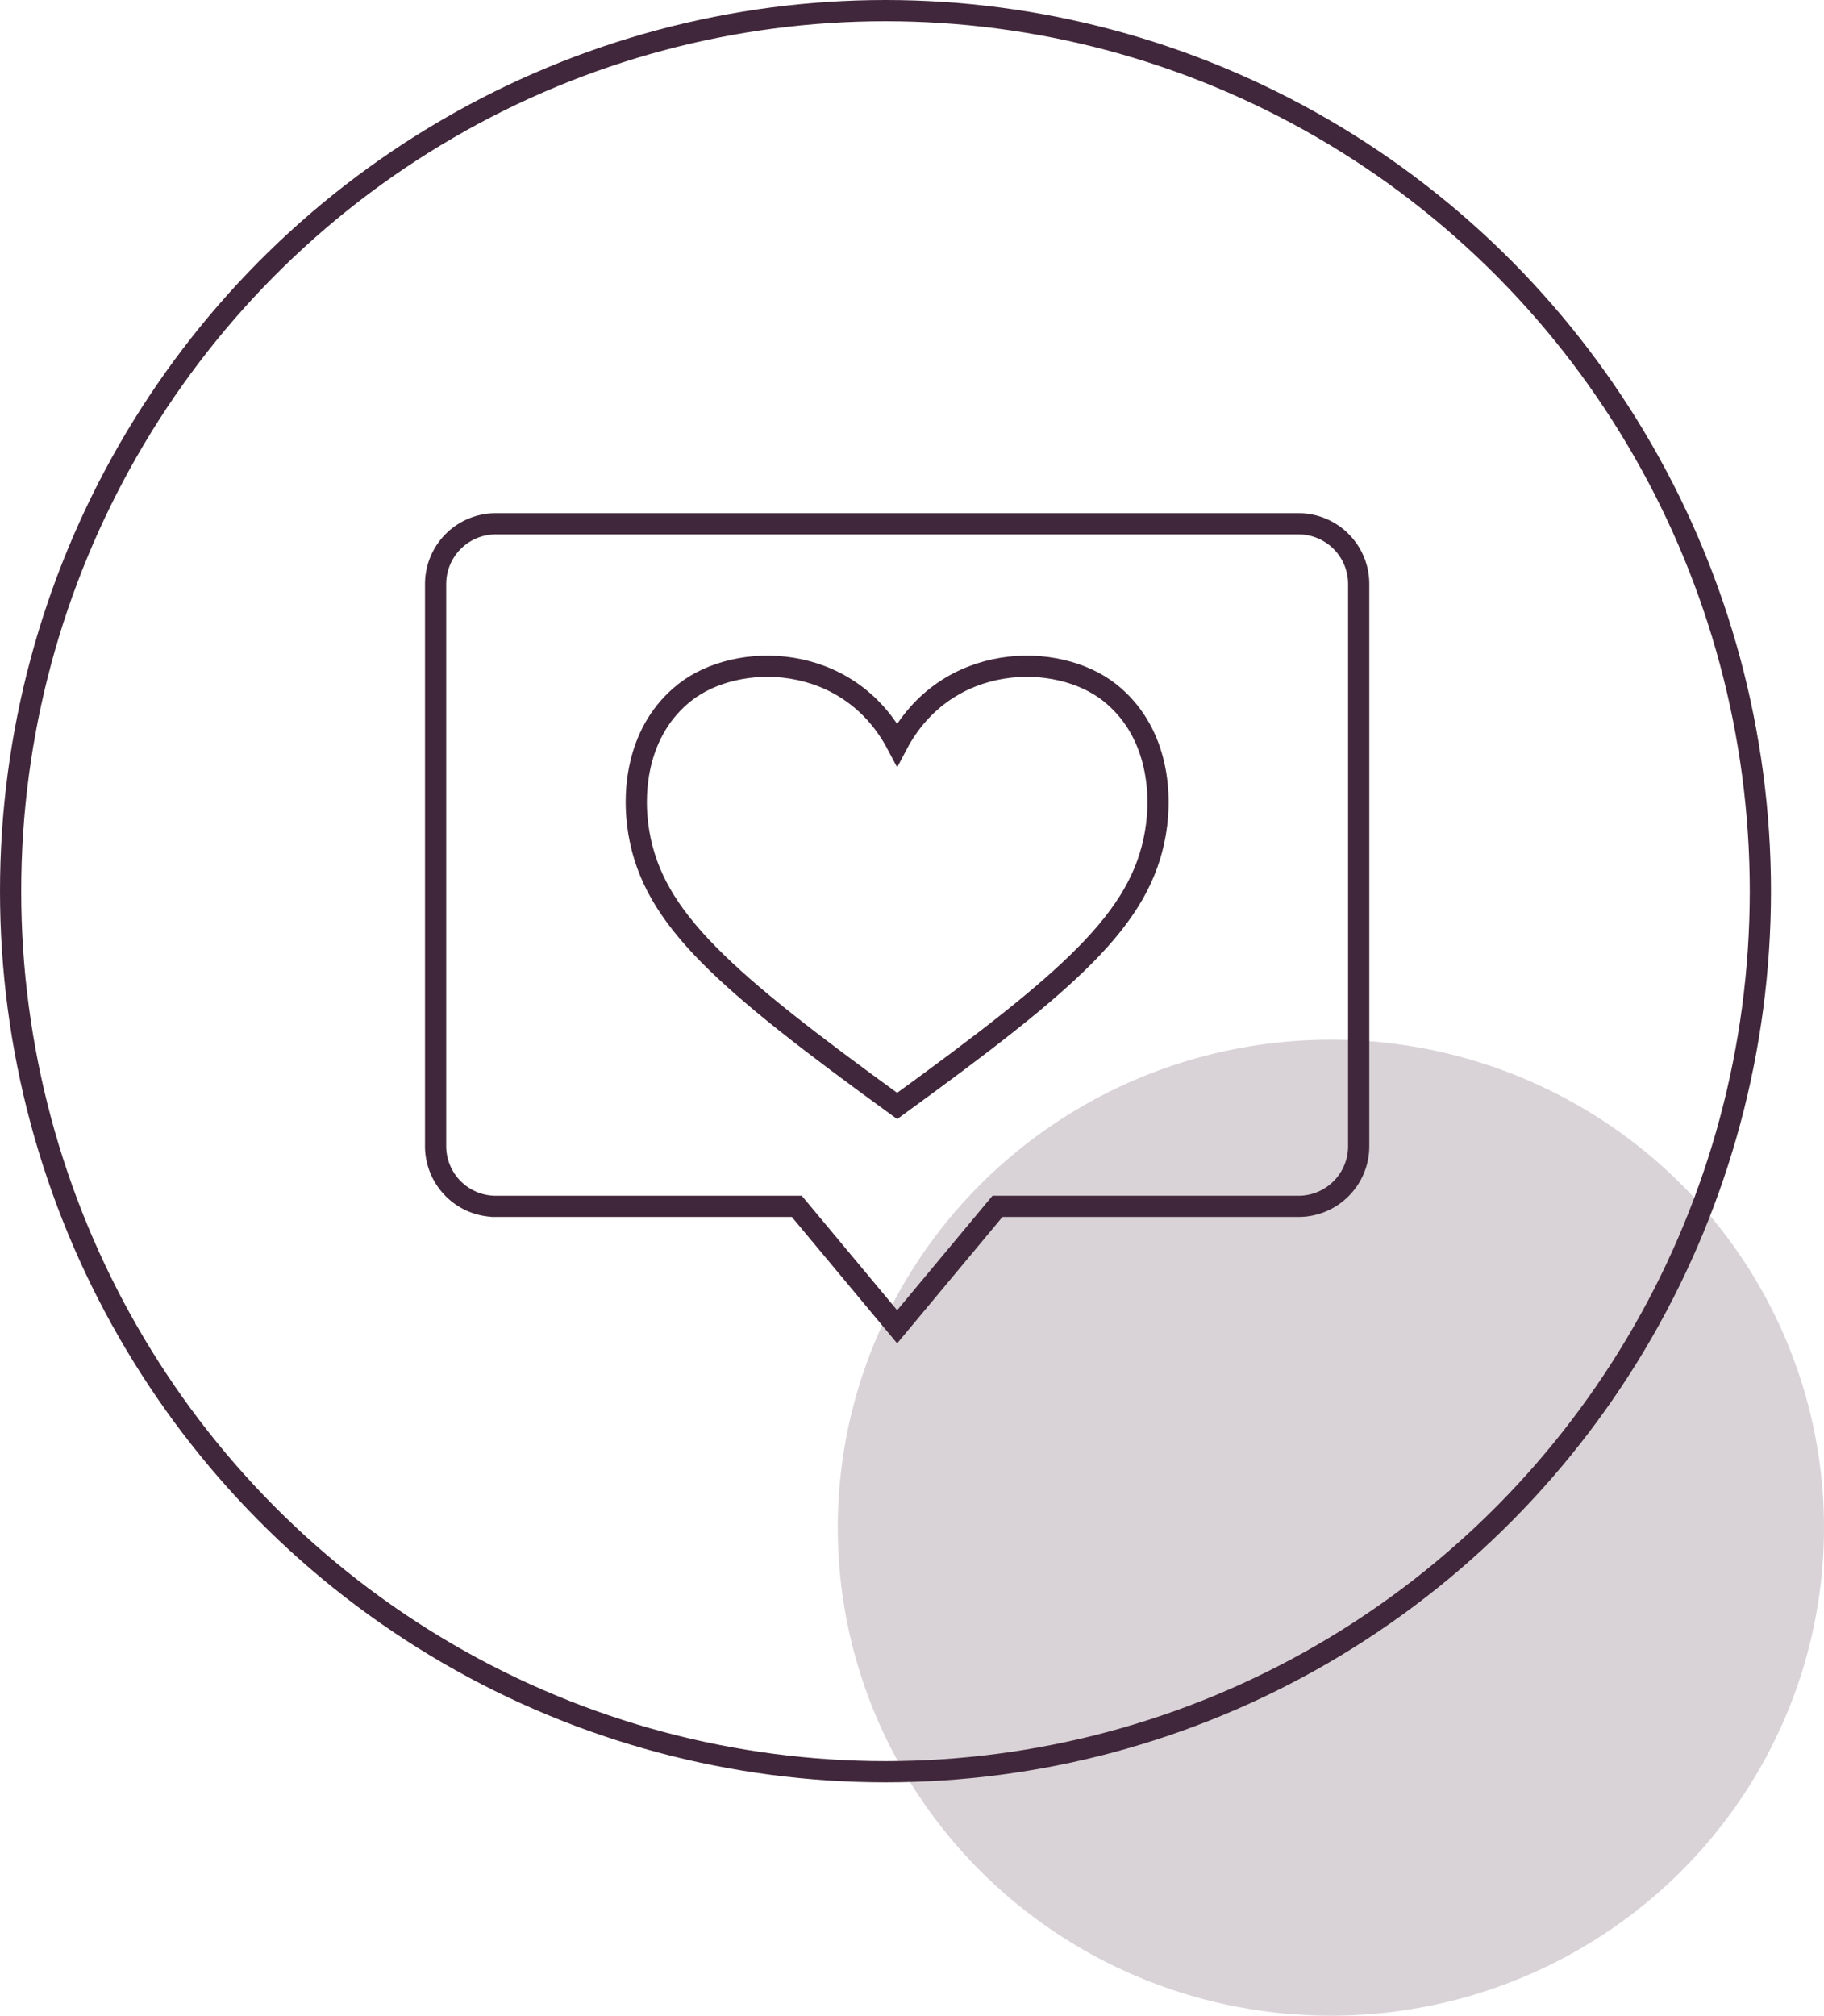 <svg xmlns="http://www.w3.org/2000/svg" width="172" height="189.999" viewBox="0 0 172 189.999">
  <g id="Free_of_charge" data-name="Free of charge" transform="translate(-1740.6 -1331.937)">
    <g id="Group_220" data-name="Group 220">
      <ellipse id="Ellipse_39" data-name="Ellipse 39" cx="46.5" cy="46" rx="46.5" ry="46" transform="translate(1819.6 1429.936)" fill="#41273b" opacity="0.2" style="isolation: isolate"/>
      <g id="Group_148" data-name="Group 148">
        <g id="Ellipse_12" data-name="Ellipse 12">
          <ellipse id="Ellipse_176" data-name="Ellipse 176" cx="82.5" cy="83" rx="82.5" ry="83" transform="translate(1741.6 1332.937)" fill="none" stroke="#41273b" stroke-width="2"/>
        </g>
      </g>
    </g>
    <g id="Group_1046" data-name="Group 1046">
      <path id="Path_700" data-name="Path 700" d="M1863.042,1445.646h-28.384L1825.2,1457l-9.462-11.354h-28.384a5.676,5.676,0,0,1-5.677-5.677v-52.984a5.677,5.677,0,0,1,5.677-5.677h75.691a5.677,5.677,0,0,1,5.677,5.677v52.984A5.677,5.677,0,0,1,1863.042,1445.646Z" fill="none" stroke="#41273b" stroke-miterlimit="10" stroke-width="2"/>
      <path id="Path_701" data-name="Path 701" d="M1825.2,1402.124c-4.617-8.752-15.111-8.809-20.034-4.914-4.4,3.48-5.022,9.13-4.322,13.236,1.382,8.1,7.956,13.825,24.356,25.739,16.4-11.914,22.975-17.636,24.356-25.739.7-4.106.076-9.756-4.322-13.236C1840.307,1393.315,1829.814,1393.372,1825.2,1402.124Z" fill="none" stroke="#41273b" stroke-miterlimit="10" stroke-width="2"/>
    </g>
  </g>
</svg>
